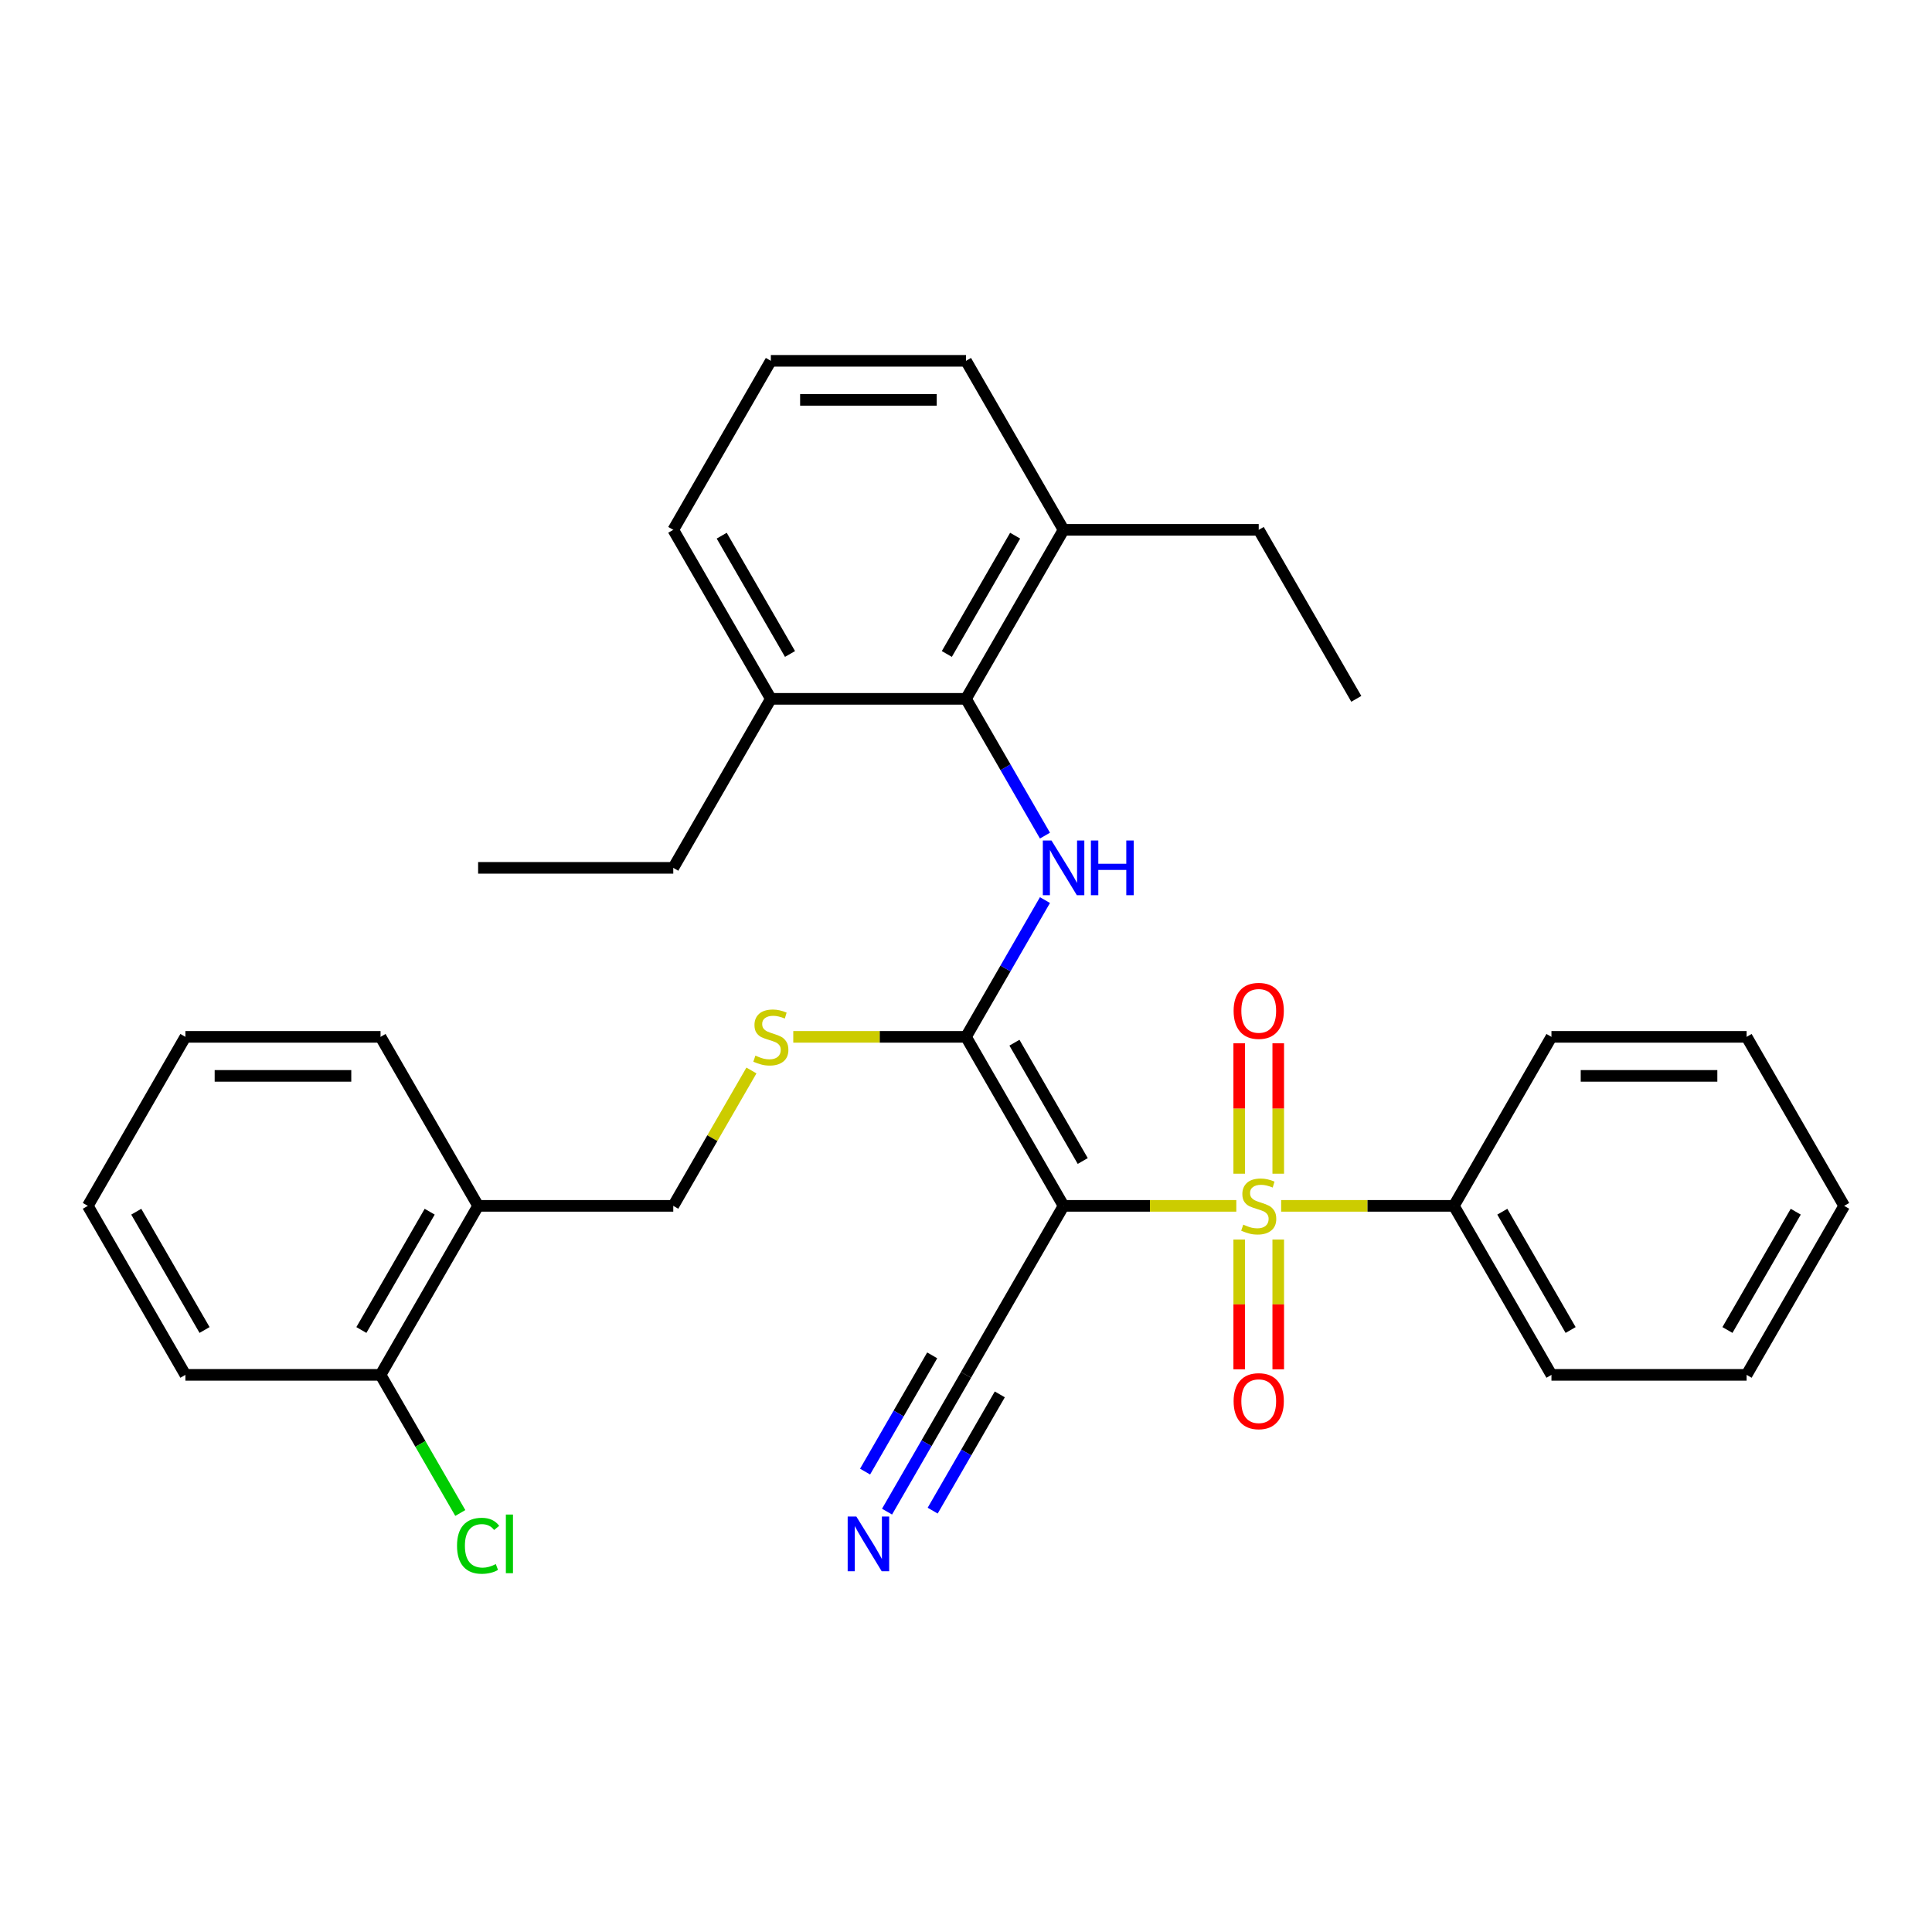 <?xml version='1.0' encoding='iso-8859-1'?>
<svg version='1.1' baseProfile='full'
              xmlns='http://www.w3.org/2000/svg'
                      xmlns:rdkit='http://www.rdkit.org/xml'
                      xmlns:xlink='http://www.w3.org/1999/xlink'
                  xml:space='preserve'
width='1000px' height='1000px' viewBox='0 0 1000 1000'>
<!-- END OF HEADER -->
<rect style='opacity:1.0;fill:#FFFFFF;stroke:none' width='1000' height='1000' x='0' y='0'> </rect>
<path class='bond-0' d='M 639.91,624.152 L 595.207,624.152' style='fill:none;fill-rule:evenodd;stroke:#CCCC00;stroke-width:6px;stroke-linecap:butt;stroke-linejoin:miter;stroke-opacity:1' />
<path class='bond-0' d='M 595.207,624.152 L 550.505,624.152' style='fill:none;fill-rule:evenodd;stroke:#000000;stroke-width:6px;stroke-linecap:butt;stroke-linejoin:miter;stroke-opacity:1' />
<path class='bond-7' d='M 661.616,607.507 L 661.616,573.759' style='fill:none;fill-rule:evenodd;stroke:#CCCC00;stroke-width:6px;stroke-linecap:butt;stroke-linejoin:miter;stroke-opacity:1' />
<path class='bond-7' d='M 661.616,573.759 L 661.616,540.011' style='fill:none;fill-rule:evenodd;stroke:#FF0000;stroke-width:6px;stroke-linecap:butt;stroke-linejoin:miter;stroke-opacity:1' />
<path class='bond-7' d='M 641.414,607.507 L 641.414,573.759' style='fill:none;fill-rule:evenodd;stroke:#CCCC00;stroke-width:6px;stroke-linecap:butt;stroke-linejoin:miter;stroke-opacity:1' />
<path class='bond-7' d='M 641.414,573.759 L 641.414,540.011' style='fill:none;fill-rule:evenodd;stroke:#FF0000;stroke-width:6px;stroke-linecap:butt;stroke-linejoin:miter;stroke-opacity:1' />
<path class='bond-8' d='M 641.414,641.558 L 641.414,675.155' style='fill:none;fill-rule:evenodd;stroke:#CCCC00;stroke-width:6px;stroke-linecap:butt;stroke-linejoin:miter;stroke-opacity:1' />
<path class='bond-8' d='M 641.414,675.155 L 641.414,708.752' style='fill:none;fill-rule:evenodd;stroke:#FF0000;stroke-width:6px;stroke-linecap:butt;stroke-linejoin:miter;stroke-opacity:1' />
<path class='bond-8' d='M 661.616,641.558 L 661.616,675.155' style='fill:none;fill-rule:evenodd;stroke:#CCCC00;stroke-width:6px;stroke-linecap:butt;stroke-linejoin:miter;stroke-opacity:1' />
<path class='bond-8' d='M 661.616,675.155 L 661.616,708.752' style='fill:none;fill-rule:evenodd;stroke:#FF0000;stroke-width:6px;stroke-linecap:butt;stroke-linejoin:miter;stroke-opacity:1' />
<path class='bond-9' d='M 663.12,624.152 L 707.823,624.152' style='fill:none;fill-rule:evenodd;stroke:#CCCC00;stroke-width:6px;stroke-linecap:butt;stroke-linejoin:miter;stroke-opacity:1' />
<path class='bond-9' d='M 707.823,624.152 L 752.525,624.152' style='fill:none;fill-rule:evenodd;stroke:#000000;stroke-width:6px;stroke-linecap:butt;stroke-linejoin:miter;stroke-opacity:1' />
<path class='bond-1' d='M 550.505,624.152 L 500,536.675' style='fill:none;fill-rule:evenodd;stroke:#000000;stroke-width:6px;stroke-linecap:butt;stroke-linejoin:miter;stroke-opacity:1' />
<path class='bond-1' d='M 560.425,600.93 L 525.071,539.696' style='fill:none;fill-rule:evenodd;stroke:#000000;stroke-width:6px;stroke-linecap:butt;stroke-linejoin:miter;stroke-opacity:1' />
<path class='bond-4' d='M 550.505,624.152 L 500,711.63' style='fill:none;fill-rule:evenodd;stroke:#000000;stroke-width:6px;stroke-linecap:butt;stroke-linejoin:miter;stroke-opacity:1' />
<path class='bond-2' d='M 500,536.675 L 520.436,501.279' style='fill:none;fill-rule:evenodd;stroke:#000000;stroke-width:6px;stroke-linecap:butt;stroke-linejoin:miter;stroke-opacity:1' />
<path class='bond-2' d='M 520.436,501.279 L 540.872,465.883' style='fill:none;fill-rule:evenodd;stroke:#0000FF;stroke-width:6px;stroke-linecap:butt;stroke-linejoin:miter;stroke-opacity:1' />
<path class='bond-5' d='M 500,536.675 L 455.298,536.675' style='fill:none;fill-rule:evenodd;stroke:#000000;stroke-width:6px;stroke-linecap:butt;stroke-linejoin:miter;stroke-opacity:1' />
<path class='bond-5' d='M 455.298,536.675 L 410.595,536.675' style='fill:none;fill-rule:evenodd;stroke:#CCCC00;stroke-width:6px;stroke-linecap:butt;stroke-linejoin:miter;stroke-opacity:1' />
<path class='bond-3' d='M 540.872,432.512 L 520.436,397.116' style='fill:none;fill-rule:evenodd;stroke:#0000FF;stroke-width:6px;stroke-linecap:butt;stroke-linejoin:miter;stroke-opacity:1' />
<path class='bond-3' d='M 520.436,397.116 L 500,361.72' style='fill:none;fill-rule:evenodd;stroke:#000000;stroke-width:6px;stroke-linecap:butt;stroke-linejoin:miter;stroke-opacity:1' />
<path class='bond-12' d='M 500,361.72 L 550.505,274.243' style='fill:none;fill-rule:evenodd;stroke:#000000;stroke-width:6px;stroke-linecap:butt;stroke-linejoin:miter;stroke-opacity:1' />
<path class='bond-12' d='M 490.08,338.498 L 525.434,277.264' style='fill:none;fill-rule:evenodd;stroke:#000000;stroke-width:6px;stroke-linecap:butt;stroke-linejoin:miter;stroke-opacity:1' />
<path class='bond-13' d='M 500,361.72 L 398.99,361.72' style='fill:none;fill-rule:evenodd;stroke:#000000;stroke-width:6px;stroke-linecap:butt;stroke-linejoin:miter;stroke-opacity:1' />
<path class='bond-6' d='M 500,711.63 L 479.564,747.026' style='fill:none;fill-rule:evenodd;stroke:#000000;stroke-width:6px;stroke-linecap:butt;stroke-linejoin:miter;stroke-opacity:1' />
<path class='bond-6' d='M 479.564,747.026 L 459.128,782.422' style='fill:none;fill-rule:evenodd;stroke:#0000FF;stroke-width:6px;stroke-linecap:butt;stroke-linejoin:miter;stroke-opacity:1' />
<path class='bond-6' d='M 482.505,701.529 L 465.134,731.615' style='fill:none;fill-rule:evenodd;stroke:#000000;stroke-width:6px;stroke-linecap:butt;stroke-linejoin:miter;stroke-opacity:1' />
<path class='bond-6' d='M 465.134,731.615 L 447.763,761.702' style='fill:none;fill-rule:evenodd;stroke:#0000FF;stroke-width:6px;stroke-linecap:butt;stroke-linejoin:miter;stroke-opacity:1' />
<path class='bond-6' d='M 517.495,721.731 L 500.125,751.817' style='fill:none;fill-rule:evenodd;stroke:#000000;stroke-width:6px;stroke-linecap:butt;stroke-linejoin:miter;stroke-opacity:1' />
<path class='bond-6' d='M 500.125,751.817 L 482.754,781.904' style='fill:none;fill-rule:evenodd;stroke:#0000FF;stroke-width:6px;stroke-linecap:butt;stroke-linejoin:miter;stroke-opacity:1' />
<path class='bond-11' d='M 388.941,554.08 L 368.713,589.116' style='fill:none;fill-rule:evenodd;stroke:#CCCC00;stroke-width:6px;stroke-linecap:butt;stroke-linejoin:miter;stroke-opacity:1' />
<path class='bond-11' d='M 368.713,589.116 L 348.485,624.152' style='fill:none;fill-rule:evenodd;stroke:#000000;stroke-width:6px;stroke-linecap:butt;stroke-linejoin:miter;stroke-opacity:1' />
<path class='bond-22' d='M 752.525,624.152 L 803.03,711.63' style='fill:none;fill-rule:evenodd;stroke:#000000;stroke-width:6px;stroke-linecap:butt;stroke-linejoin:miter;stroke-opacity:1' />
<path class='bond-22' d='M 777.596,627.173 L 812.95,688.407' style='fill:none;fill-rule:evenodd;stroke:#000000;stroke-width:6px;stroke-linecap:butt;stroke-linejoin:miter;stroke-opacity:1' />
<path class='bond-23' d='M 752.525,624.152 L 803.03,536.675' style='fill:none;fill-rule:evenodd;stroke:#000000;stroke-width:6px;stroke-linecap:butt;stroke-linejoin:miter;stroke-opacity:1' />
<path class='bond-10' d='M 247.475,624.152 L 348.485,624.152' style='fill:none;fill-rule:evenodd;stroke:#000000;stroke-width:6px;stroke-linecap:butt;stroke-linejoin:miter;stroke-opacity:1' />
<path class='bond-14' d='M 247.475,624.152 L 196.97,711.63' style='fill:none;fill-rule:evenodd;stroke:#000000;stroke-width:6px;stroke-linecap:butt;stroke-linejoin:miter;stroke-opacity:1' />
<path class='bond-14' d='M 222.404,627.173 L 187.05,688.407' style='fill:none;fill-rule:evenodd;stroke:#000000;stroke-width:6px;stroke-linecap:butt;stroke-linejoin:miter;stroke-opacity:1' />
<path class='bond-17' d='M 247.475,624.152 L 196.97,536.675' style='fill:none;fill-rule:evenodd;stroke:#000000;stroke-width:6px;stroke-linecap:butt;stroke-linejoin:miter;stroke-opacity:1' />
<path class='bond-18' d='M 550.505,274.243 L 500,186.766' style='fill:none;fill-rule:evenodd;stroke:#000000;stroke-width:6px;stroke-linecap:butt;stroke-linejoin:miter;stroke-opacity:1' />
<path class='bond-21' d='M 550.505,274.243 L 651.515,274.243' style='fill:none;fill-rule:evenodd;stroke:#000000;stroke-width:6px;stroke-linecap:butt;stroke-linejoin:miter;stroke-opacity:1' />
<path class='bond-19' d='M 398.99,361.72 L 348.485,274.243' style='fill:none;fill-rule:evenodd;stroke:#000000;stroke-width:6px;stroke-linecap:butt;stroke-linejoin:miter;stroke-opacity:1' />
<path class='bond-19' d='M 408.91,338.498 L 373.556,277.264' style='fill:none;fill-rule:evenodd;stroke:#000000;stroke-width:6px;stroke-linecap:butt;stroke-linejoin:miter;stroke-opacity:1' />
<path class='bond-20' d='M 398.99,361.72 L 348.485,449.198' style='fill:none;fill-rule:evenodd;stroke:#000000;stroke-width:6px;stroke-linecap:butt;stroke-linejoin:miter;stroke-opacity:1' />
<path class='bond-15' d='M 196.97,711.63 L 217.608,747.376' style='fill:none;fill-rule:evenodd;stroke:#000000;stroke-width:6px;stroke-linecap:butt;stroke-linejoin:miter;stroke-opacity:1' />
<path class='bond-15' d='M 217.608,747.376 L 238.246,783.122' style='fill:none;fill-rule:evenodd;stroke:#00CC00;stroke-width:6px;stroke-linecap:butt;stroke-linejoin:miter;stroke-opacity:1' />
<path class='bond-24' d='M 196.97,711.63 L 95.96,711.63' style='fill:none;fill-rule:evenodd;stroke:#000000;stroke-width:6px;stroke-linecap:butt;stroke-linejoin:miter;stroke-opacity:1' />
<path class='bond-16' d='M 398.99,186.766 L 348.485,274.243' style='fill:none;fill-rule:evenodd;stroke:#000000;stroke-width:6px;stroke-linecap:butt;stroke-linejoin:miter;stroke-opacity:1' />
<path class='bond-33' d='M 398.99,186.766 L 500,186.766' style='fill:none;fill-rule:evenodd;stroke:#000000;stroke-width:6px;stroke-linecap:butt;stroke-linejoin:miter;stroke-opacity:1' />
<path class='bond-33' d='M 414.141,206.968 L 484.848,206.968' style='fill:none;fill-rule:evenodd;stroke:#000000;stroke-width:6px;stroke-linecap:butt;stroke-linejoin:miter;stroke-opacity:1' />
<path class='bond-27' d='M 196.97,536.675 L 95.96,536.675' style='fill:none;fill-rule:evenodd;stroke:#000000;stroke-width:6px;stroke-linecap:butt;stroke-linejoin:miter;stroke-opacity:1' />
<path class='bond-27' d='M 181.818,556.877 L 111.111,556.877' style='fill:none;fill-rule:evenodd;stroke:#000000;stroke-width:6px;stroke-linecap:butt;stroke-linejoin:miter;stroke-opacity:1' />
<path class='bond-26' d='M 348.485,449.198 L 247.475,449.198' style='fill:none;fill-rule:evenodd;stroke:#000000;stroke-width:6px;stroke-linecap:butt;stroke-linejoin:miter;stroke-opacity:1' />
<path class='bond-25' d='M 651.515,274.243 L 702.02,361.72' style='fill:none;fill-rule:evenodd;stroke:#000000;stroke-width:6px;stroke-linecap:butt;stroke-linejoin:miter;stroke-opacity:1' />
<path class='bond-29' d='M 803.03,711.63 L 904.04,711.63' style='fill:none;fill-rule:evenodd;stroke:#000000;stroke-width:6px;stroke-linecap:butt;stroke-linejoin:miter;stroke-opacity:1' />
<path class='bond-30' d='M 803.03,536.675 L 904.04,536.675' style='fill:none;fill-rule:evenodd;stroke:#000000;stroke-width:6px;stroke-linecap:butt;stroke-linejoin:miter;stroke-opacity:1' />
<path class='bond-30' d='M 818.182,556.877 L 888.889,556.877' style='fill:none;fill-rule:evenodd;stroke:#000000;stroke-width:6px;stroke-linecap:butt;stroke-linejoin:miter;stroke-opacity:1' />
<path class='bond-34' d='M 95.96,711.63 L 45.455,624.152' style='fill:none;fill-rule:evenodd;stroke:#000000;stroke-width:6px;stroke-linecap:butt;stroke-linejoin:miter;stroke-opacity:1' />
<path class='bond-34' d='M 105.879,688.407 L 70.526,627.173' style='fill:none;fill-rule:evenodd;stroke:#000000;stroke-width:6px;stroke-linecap:butt;stroke-linejoin:miter;stroke-opacity:1' />
<path class='bond-28' d='M 95.96,536.675 L 45.455,624.152' style='fill:none;fill-rule:evenodd;stroke:#000000;stroke-width:6px;stroke-linecap:butt;stroke-linejoin:miter;stroke-opacity:1' />
<path class='bond-32' d='M 904.04,711.63 L 954.545,624.152' style='fill:none;fill-rule:evenodd;stroke:#000000;stroke-width:6px;stroke-linecap:butt;stroke-linejoin:miter;stroke-opacity:1' />
<path class='bond-32' d='M 894.121,688.407 L 929.474,627.173' style='fill:none;fill-rule:evenodd;stroke:#000000;stroke-width:6px;stroke-linecap:butt;stroke-linejoin:miter;stroke-opacity:1' />
<path class='bond-31' d='M 904.04,536.675 L 954.545,624.152' style='fill:none;fill-rule:evenodd;stroke:#000000;stroke-width:6px;stroke-linecap:butt;stroke-linejoin:miter;stroke-opacity:1' />
<path  class='atom-0' d='M 643.515 633.872
Q 643.835 633.992, 645.155 634.552
Q 646.475 635.112, 647.915 635.472
Q 649.395 635.792, 650.835 635.792
Q 653.515 635.792, 655.075 634.512
Q 656.635 633.192, 656.635 630.912
Q 656.635 629.352, 655.835 628.392
Q 655.075 627.432, 653.875 626.912
Q 652.675 626.392, 650.675 625.792
Q 648.155 625.032, 646.635 624.312
Q 645.155 623.592, 644.075 622.072
Q 643.035 620.552, 643.035 617.992
Q 643.035 614.432, 645.435 612.232
Q 647.875 610.032, 652.675 610.032
Q 655.955 610.032, 659.675 611.592
L 658.755 614.672
Q 655.355 613.272, 652.795 613.272
Q 650.035 613.272, 648.515 614.432
Q 646.995 615.552, 647.035 617.512
Q 647.035 619.032, 647.795 619.952
Q 648.595 620.872, 649.715 621.392
Q 650.875 621.912, 652.795 622.512
Q 655.355 623.312, 656.875 624.112
Q 658.395 624.912, 659.475 626.552
Q 660.595 628.152, 660.595 630.912
Q 660.595 634.832, 657.955 636.952
Q 655.355 639.032, 650.995 639.032
Q 648.475 639.032, 646.555 638.472
Q 644.675 637.952, 642.435 637.032
L 643.515 633.872
' fill='#CCCC00'/>
<path  class='atom-3' d='M 544.245 435.038
L 553.525 450.038
Q 554.445 451.518, 555.925 454.198
Q 557.405 456.878, 557.485 457.038
L 557.485 435.038
L 561.245 435.038
L 561.245 463.358
L 557.365 463.358
L 547.405 446.958
Q 546.245 445.038, 545.005 442.838
Q 543.805 440.638, 543.445 439.958
L 543.445 463.358
L 539.765 463.358
L 539.765 435.038
L 544.245 435.038
' fill='#0000FF'/>
<path  class='atom-3' d='M 564.645 435.038
L 568.485 435.038
L 568.485 447.078
L 582.965 447.078
L 582.965 435.038
L 586.805 435.038
L 586.805 463.358
L 582.965 463.358
L 582.965 450.278
L 568.485 450.278
L 568.485 463.358
L 564.645 463.358
L 564.645 435.038
' fill='#0000FF'/>
<path  class='atom-6' d='M 390.99 546.395
Q 391.31 546.515, 392.63 547.075
Q 393.95 547.635, 395.39 547.995
Q 396.87 548.315, 398.31 548.315
Q 400.99 548.315, 402.55 547.035
Q 404.11 545.715, 404.11 543.435
Q 404.11 541.875, 403.31 540.915
Q 402.55 539.955, 401.35 539.435
Q 400.15 538.915, 398.15 538.315
Q 395.63 537.555, 394.11 536.835
Q 392.63 536.115, 391.55 534.595
Q 390.51 533.075, 390.51 530.515
Q 390.51 526.955, 392.91 524.755
Q 395.35 522.555, 400.15 522.555
Q 403.43 522.555, 407.15 524.115
L 406.23 527.195
Q 402.83 525.795, 400.27 525.795
Q 397.51 525.795, 395.99 526.955
Q 394.47 528.075, 394.51 530.035
Q 394.51 531.555, 395.27 532.475
Q 396.07 533.395, 397.19 533.915
Q 398.35 534.435, 400.27 535.035
Q 402.83 535.835, 404.35 536.635
Q 405.87 537.435, 406.95 539.075
Q 408.07 540.675, 408.07 543.435
Q 408.07 547.355, 405.43 549.475
Q 402.83 551.555, 398.47 551.555
Q 395.95 551.555, 394.03 550.995
Q 392.15 550.475, 389.91 549.555
L 390.99 546.395
' fill='#CCCC00'/>
<path  class='atom-7' d='M 443.235 784.947
L 452.515 799.947
Q 453.435 801.427, 454.915 804.107
Q 456.395 806.787, 456.475 806.947
L 456.475 784.947
L 460.235 784.947
L 460.235 813.267
L 456.355 813.267
L 446.395 796.867
Q 445.235 794.947, 443.995 792.747
Q 442.795 790.547, 442.435 789.867
L 442.435 813.267
L 438.755 813.267
L 438.755 784.947
L 443.235 784.947
' fill='#0000FF'/>
<path  class='atom-8' d='M 638.515 523.222
Q 638.515 516.422, 641.875 512.622
Q 645.235 508.822, 651.515 508.822
Q 657.795 508.822, 661.155 512.622
Q 664.515 516.422, 664.515 523.222
Q 664.515 530.102, 661.115 534.022
Q 657.715 537.902, 651.515 537.902
Q 645.275 537.902, 641.875 534.022
Q 638.515 530.142, 638.515 523.222
M 651.515 534.702
Q 655.835 534.702, 658.155 531.822
Q 660.515 528.902, 660.515 523.222
Q 660.515 517.662, 658.155 514.862
Q 655.835 512.022, 651.515 512.022
Q 647.195 512.022, 644.835 514.822
Q 642.515 517.622, 642.515 523.222
Q 642.515 528.942, 644.835 531.822
Q 647.195 534.702, 651.515 534.702
' fill='#FF0000'/>
<path  class='atom-9' d='M 638.515 725.242
Q 638.515 718.442, 641.875 714.642
Q 645.235 710.842, 651.515 710.842
Q 657.795 710.842, 661.155 714.642
Q 664.515 718.442, 664.515 725.242
Q 664.515 732.122, 661.115 736.042
Q 657.715 739.922, 651.515 739.922
Q 645.275 739.922, 641.875 736.042
Q 638.515 732.162, 638.515 725.242
M 651.515 736.722
Q 655.835 736.722, 658.155 733.842
Q 660.515 730.922, 660.515 725.242
Q 660.515 719.682, 658.155 716.882
Q 655.835 714.042, 651.515 714.042
Q 647.195 714.042, 644.835 716.842
Q 642.515 719.642, 642.515 725.242
Q 642.515 730.962, 644.835 733.842
Q 647.195 736.722, 651.515 736.722
' fill='#FF0000'/>
<path  class='atom-16' d='M 236.555 800.087
Q 236.555 793.047, 239.835 789.367
Q 243.155 785.647, 249.435 785.647
Q 255.275 785.647, 258.395 789.767
L 255.755 791.927
Q 253.475 788.927, 249.435 788.927
Q 245.155 788.927, 242.875 791.807
Q 240.635 794.647, 240.635 800.087
Q 240.635 805.687, 242.955 808.567
Q 245.315 811.447, 249.875 811.447
Q 252.995 811.447, 256.635 809.567
L 257.755 812.567
Q 256.275 813.527, 254.035 814.087
Q 251.795 814.647, 249.315 814.647
Q 243.155 814.647, 239.835 810.887
Q 236.555 807.127, 236.555 800.087
' fill='#00CC00'/>
<path  class='atom-16' d='M 261.835 783.927
L 265.515 783.927
L 265.515 814.287
L 261.835 814.287
L 261.835 783.927
' fill='#00CC00'/>
</svg>

